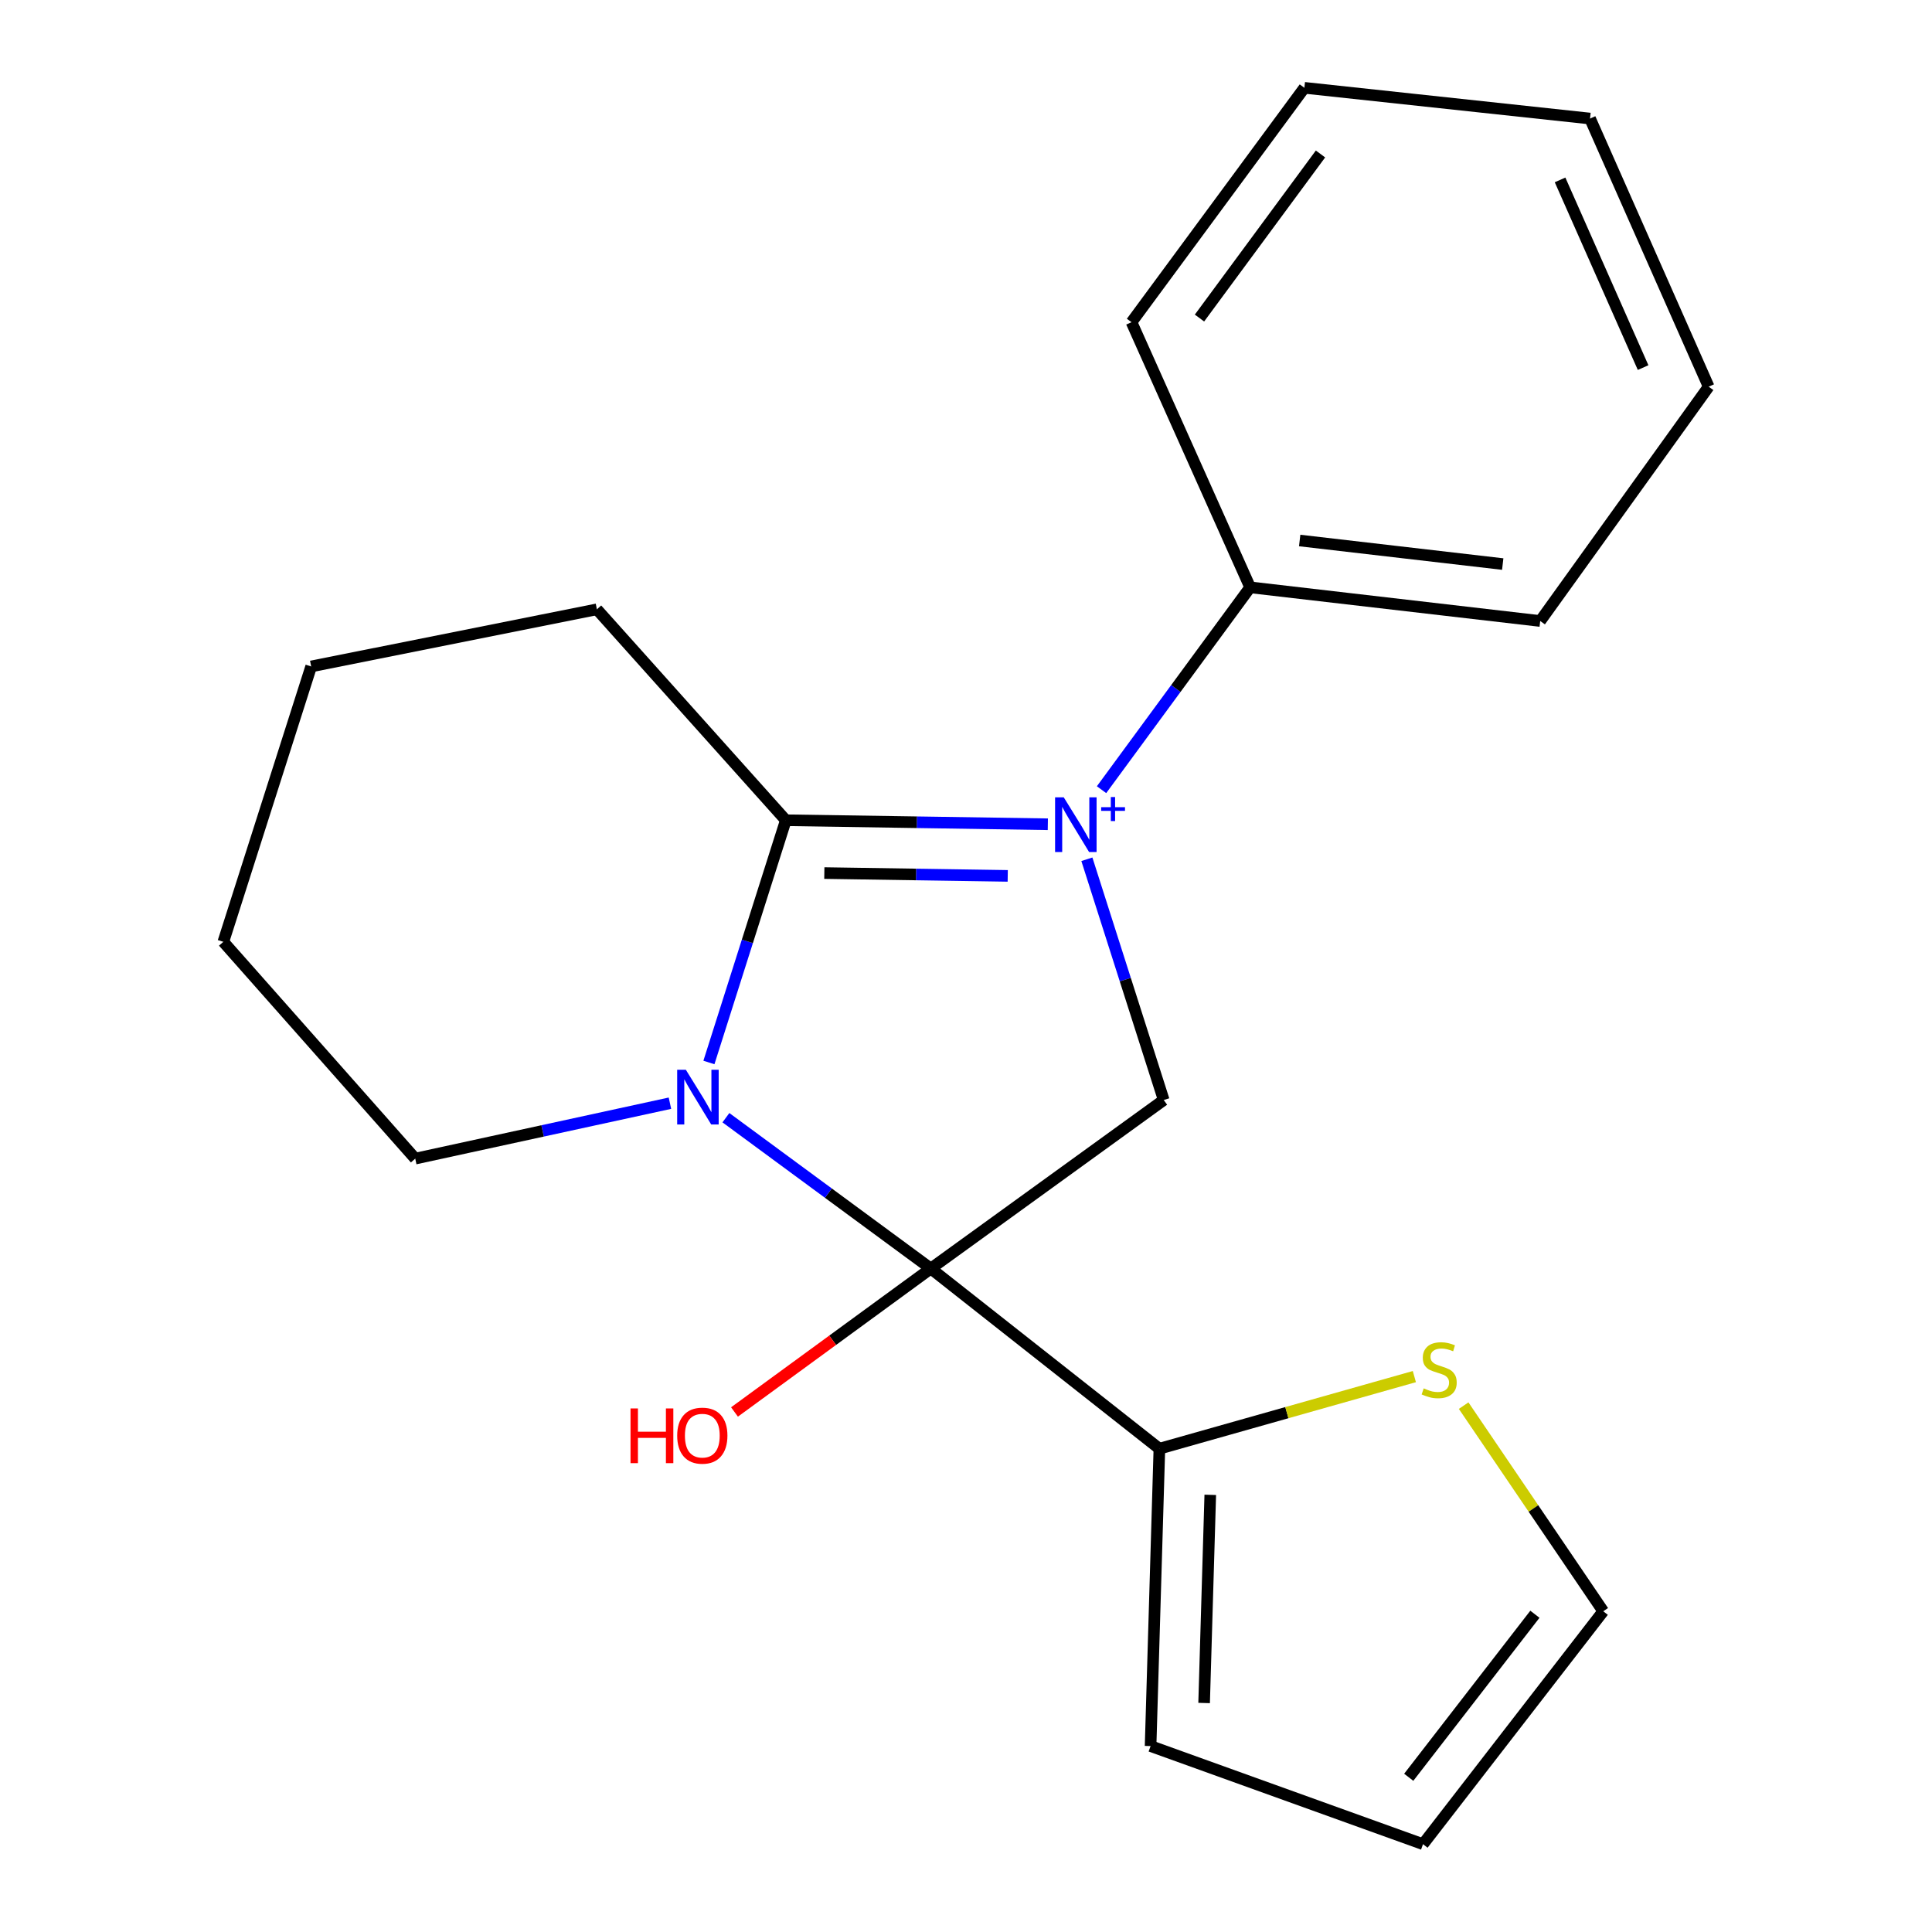 <?xml version='1.0' encoding='iso-8859-1'?>
<svg version='1.1' baseProfile='full'
              xmlns='http://www.w3.org/2000/svg'
                      xmlns:rdkit='http://www.rdkit.org/xml'
                      xmlns:xlink='http://www.w3.org/1999/xlink'
                  xml:space='preserve'
width='1000px' height='1000px' viewBox='0 0 1000 1000'>
<!-- END OF HEADER -->
<rect style='opacity:1.0;fill:#FFFFFF;stroke:none' width='1000' height='1000' x='0' y='0'> </rect>
<path class='bond-2' d='M 542.357,426.631 L 474.549,425.593' style='fill:none;fill-rule:evenodd;stroke:#0000FF;stroke-width:6px;stroke-linecap:butt;stroke-linejoin:miter;stroke-opacity:1' />
<path class='bond-2' d='M 474.549,425.593 L 406.742,424.555' style='fill:none;fill-rule:evenodd;stroke:#000000;stroke-width:6px;stroke-linecap:butt;stroke-linejoin:miter;stroke-opacity:1' />
<path class='bond-2' d='M 521.601,453.353 L 474.136,452.626' style='fill:none;fill-rule:evenodd;stroke:#0000FF;stroke-width:6px;stroke-linecap:butt;stroke-linejoin:miter;stroke-opacity:1' />
<path class='bond-2' d='M 474.136,452.626 L 426.67,451.899' style='fill:none;fill-rule:evenodd;stroke:#000000;stroke-width:6px;stroke-linecap:butt;stroke-linejoin:miter;stroke-opacity:1' />
<path class='bond-3' d='M 562.564,444.754 L 582.455,507.065' style='fill:none;fill-rule:evenodd;stroke:#0000FF;stroke-width:6px;stroke-linecap:butt;stroke-linejoin:miter;stroke-opacity:1' />
<path class='bond-3' d='M 582.455,507.065 L 602.345,569.377' style='fill:none;fill-rule:evenodd;stroke:#000000;stroke-width:6px;stroke-linecap:butt;stroke-linejoin:miter;stroke-opacity:1' />
<path class='bond-5' d='M 570.158,408.734 L 608.616,356.37' style='fill:none;fill-rule:evenodd;stroke:#0000FF;stroke-width:6px;stroke-linecap:butt;stroke-linejoin:miter;stroke-opacity:1' />
<path class='bond-5' d='M 608.616,356.37 L 647.074,304.006' style='fill:none;fill-rule:evenodd;stroke:#000000;stroke-width:6px;stroke-linecap:butt;stroke-linejoin:miter;stroke-opacity:1' />
<path class='bond-0' d='M 481.796,656.597 L 602.345,569.377' style='fill:none;fill-rule:evenodd;stroke:#000000;stroke-width:6px;stroke-linecap:butt;stroke-linejoin:miter;stroke-opacity:1' />
<path class='bond-4' d='M 481.796,656.597 L 600.092,749.84' style='fill:none;fill-rule:evenodd;stroke:#000000;stroke-width:6px;stroke-linecap:butt;stroke-linejoin:miter;stroke-opacity:1' />
<path class='bond-8' d='M 481.796,656.597 L 430.986,693.715' style='fill:none;fill-rule:evenodd;stroke:#000000;stroke-width:6px;stroke-linecap:butt;stroke-linejoin:miter;stroke-opacity:1' />
<path class='bond-8' d='M 430.986,693.715 L 380.177,730.834' style='fill:none;fill-rule:evenodd;stroke:#FF0000;stroke-width:6px;stroke-linecap:butt;stroke-linejoin:miter;stroke-opacity:1' />
<path class='bond-20' d='M 481.796,656.597 L 428.762,617.558' style='fill:none;fill-rule:evenodd;stroke:#000000;stroke-width:6px;stroke-linecap:butt;stroke-linejoin:miter;stroke-opacity:1' />
<path class='bond-20' d='M 428.762,617.558 L 375.729,578.52' style='fill:none;fill-rule:evenodd;stroke:#0000FF;stroke-width:6px;stroke-linecap:butt;stroke-linejoin:miter;stroke-opacity:1' />
<path class='bond-1' d='M 366.935,549.941 L 386.839,487.248' style='fill:none;fill-rule:evenodd;stroke:#0000FF;stroke-width:6px;stroke-linecap:butt;stroke-linejoin:miter;stroke-opacity:1' />
<path class='bond-1' d='M 386.839,487.248 L 406.742,424.555' style='fill:none;fill-rule:evenodd;stroke:#000000;stroke-width:6px;stroke-linecap:butt;stroke-linejoin:miter;stroke-opacity:1' />
<path class='bond-11' d='M 346.763,571.012 L 280.843,585.357' style='fill:none;fill-rule:evenodd;stroke:#0000FF;stroke-width:6px;stroke-linecap:butt;stroke-linejoin:miter;stroke-opacity:1' />
<path class='bond-11' d='M 280.843,585.357 L 214.923,599.702' style='fill:none;fill-rule:evenodd;stroke:#000000;stroke-width:6px;stroke-linecap:butt;stroke-linejoin:miter;stroke-opacity:1' />
<path class='bond-12' d='M 406.742,424.555 L 308.948,315.391' style='fill:none;fill-rule:evenodd;stroke:#000000;stroke-width:6px;stroke-linecap:butt;stroke-linejoin:miter;stroke-opacity:1' />
<path class='bond-6' d='M 600.092,749.84 L 666.082,731.183' style='fill:none;fill-rule:evenodd;stroke:#000000;stroke-width:6px;stroke-linecap:butt;stroke-linejoin:miter;stroke-opacity:1' />
<path class='bond-6' d='M 666.082,731.183 L 732.071,712.527' style='fill:none;fill-rule:evenodd;stroke:#CCCC00;stroke-width:6px;stroke-linecap:butt;stroke-linejoin:miter;stroke-opacity:1' />
<path class='bond-7' d='M 600.092,749.84 L 595.541,903.763' style='fill:none;fill-rule:evenodd;stroke:#000000;stroke-width:6px;stroke-linecap:butt;stroke-linejoin:miter;stroke-opacity:1' />
<path class='bond-7' d='M 626.433,773.728 L 623.248,881.474' style='fill:none;fill-rule:evenodd;stroke:#000000;stroke-width:6px;stroke-linecap:butt;stroke-linejoin:miter;stroke-opacity:1' />
<path class='bond-13' d='M 647.074,304.006 L 797.213,321.429' style='fill:none;fill-rule:evenodd;stroke:#000000;stroke-width:6px;stroke-linecap:butt;stroke-linejoin:miter;stroke-opacity:1' />
<path class='bond-13' d='M 672.712,279.764 L 777.808,291.96' style='fill:none;fill-rule:evenodd;stroke:#000000;stroke-width:6px;stroke-linecap:butt;stroke-linejoin:miter;stroke-opacity:1' />
<path class='bond-14' d='M 647.074,304.006 L 585.673,166.77' style='fill:none;fill-rule:evenodd;stroke:#000000;stroke-width:6px;stroke-linecap:butt;stroke-linejoin:miter;stroke-opacity:1' />
<path class='bond-9' d='M 757.581,727.556 L 793.708,780.776' style='fill:none;fill-rule:evenodd;stroke:#CCCC00;stroke-width:6px;stroke-linecap:butt;stroke-linejoin:miter;stroke-opacity:1' />
<path class='bond-9' d='M 793.708,780.776 L 829.836,833.996' style='fill:none;fill-rule:evenodd;stroke:#000000;stroke-width:6px;stroke-linecap:butt;stroke-linejoin:miter;stroke-opacity:1' />
<path class='bond-10' d='M 595.541,903.763 L 736.547,954.545' style='fill:none;fill-rule:evenodd;stroke:#000000;stroke-width:6px;stroke-linecap:butt;stroke-linejoin:miter;stroke-opacity:1' />
<path class='bond-23' d='M 829.836,833.996 L 736.547,954.545' style='fill:none;fill-rule:evenodd;stroke:#000000;stroke-width:6px;stroke-linecap:butt;stroke-linejoin:miter;stroke-opacity:1' />
<path class='bond-23' d='M 794.461,835.533 L 729.159,919.917' style='fill:none;fill-rule:evenodd;stroke:#000000;stroke-width:6px;stroke-linecap:butt;stroke-linejoin:miter;stroke-opacity:1' />
<path class='bond-22' d='M 214.923,599.702 L 115.597,487.488' style='fill:none;fill-rule:evenodd;stroke:#000000;stroke-width:6px;stroke-linecap:butt;stroke-linejoin:miter;stroke-opacity:1' />
<path class='bond-16' d='M 308.948,315.391 L 161.062,344.95' style='fill:none;fill-rule:evenodd;stroke:#000000;stroke-width:6px;stroke-linecap:butt;stroke-linejoin:miter;stroke-opacity:1' />
<path class='bond-17' d='M 797.213,321.429 L 884.403,200.144' style='fill:none;fill-rule:evenodd;stroke:#000000;stroke-width:6px;stroke-linecap:butt;stroke-linejoin:miter;stroke-opacity:1' />
<path class='bond-18' d='M 585.673,166.77 L 675.146,45.455' style='fill:none;fill-rule:evenodd;stroke:#000000;stroke-width:6px;stroke-linecap:butt;stroke-linejoin:miter;stroke-opacity:1' />
<path class='bond-18' d='M 620.852,164.62 L 683.484,79.699' style='fill:none;fill-rule:evenodd;stroke:#000000;stroke-width:6px;stroke-linecap:butt;stroke-linejoin:miter;stroke-opacity:1' />
<path class='bond-15' d='M 115.597,487.488 L 161.062,344.95' style='fill:none;fill-rule:evenodd;stroke:#000000;stroke-width:6px;stroke-linecap:butt;stroke-linejoin:miter;stroke-opacity:1' />
<path class='bond-21' d='M 884.403,200.144 L 823.002,61.361' style='fill:none;fill-rule:evenodd;stroke:#000000;stroke-width:6px;stroke-linecap:butt;stroke-linejoin:miter;stroke-opacity:1' />
<path class='bond-21' d='M 850.469,190.265 L 807.488,93.117' style='fill:none;fill-rule:evenodd;stroke:#000000;stroke-width:6px;stroke-linecap:butt;stroke-linejoin:miter;stroke-opacity:1' />
<path class='bond-19' d='M 675.146,45.455 L 823.002,61.361' style='fill:none;fill-rule:evenodd;stroke:#000000;stroke-width:6px;stroke-linecap:butt;stroke-linejoin:miter;stroke-opacity:1' />
<path  class='atom-0' d='M 550.59 412.693
L 559.87 427.693
Q 560.79 429.173, 562.27 431.853
Q 563.75 434.533, 563.83 434.693
L 563.83 412.693
L 567.59 412.693
L 567.59 441.013
L 563.71 441.013
L 553.75 424.613
Q 552.59 422.693, 551.35 420.493
Q 550.15 418.293, 549.79 417.613
L 549.79 441.013
L 546.11 441.013
L 546.11 412.693
L 550.59 412.693
' fill='#0000FF'/>
<path  class='atom-0' d='M 569.966 417.798
L 574.956 417.798
L 574.956 412.545
L 577.173 412.545
L 577.173 417.798
L 582.295 417.798
L 582.295 419.699
L 577.173 419.699
L 577.173 424.979
L 574.956 424.979
L 574.956 419.699
L 569.966 419.699
L 569.966 417.798
' fill='#0000FF'/>
<path  class='atom-2' d='M 354.987 553.7
L 364.267 568.7
Q 365.187 570.18, 366.667 572.86
Q 368.147 575.54, 368.227 575.7
L 368.227 553.7
L 371.987 553.7
L 371.987 582.02
L 368.107 582.02
L 358.147 565.62
Q 356.987 563.7, 355.747 561.5
Q 354.547 559.3, 354.187 558.62
L 354.187 582.02
L 350.507 582.02
L 350.507 553.7
L 354.987 553.7
' fill='#0000FF'/>
<path  class='atom-7' d='M 736.914 718.616
Q 737.234 718.736, 738.554 719.296
Q 739.874 719.856, 741.314 720.216
Q 742.794 720.536, 744.234 720.536
Q 746.914 720.536, 748.474 719.256
Q 750.034 717.936, 750.034 715.656
Q 750.034 714.096, 749.234 713.136
Q 748.474 712.176, 747.274 711.656
Q 746.074 711.136, 744.074 710.536
Q 741.554 709.776, 740.034 709.056
Q 738.554 708.336, 737.474 706.816
Q 736.434 705.296, 736.434 702.736
Q 736.434 699.176, 738.834 696.976
Q 741.274 694.776, 746.074 694.776
Q 749.354 694.776, 753.074 696.336
L 752.154 699.416
Q 748.754 698.016, 746.194 698.016
Q 743.434 698.016, 741.914 699.176
Q 740.394 700.296, 740.434 702.256
Q 740.434 703.776, 741.194 704.696
Q 741.994 705.616, 743.114 706.136
Q 744.274 706.656, 746.194 707.256
Q 748.754 708.056, 750.274 708.856
Q 751.794 709.656, 752.874 711.296
Q 753.994 712.896, 753.994 715.656
Q 753.994 719.576, 751.354 721.696
Q 748.754 723.776, 744.394 723.776
Q 741.874 723.776, 739.954 723.216
Q 738.074 722.696, 735.834 721.776
L 736.914 718.616
' fill='#CCCC00'/>
<path  class='atom-9' d='M 326.355 729.006
L 330.195 729.006
L 330.195 741.046
L 344.675 741.046
L 344.675 729.006
L 348.515 729.006
L 348.515 757.326
L 344.675 757.326
L 344.675 744.246
L 330.195 744.246
L 330.195 757.326
L 326.355 757.326
L 326.355 729.006
' fill='#FF0000'/>
<path  class='atom-9' d='M 350.515 743.086
Q 350.515 736.286, 353.875 732.486
Q 357.235 728.686, 363.515 728.686
Q 369.795 728.686, 373.155 732.486
Q 376.515 736.286, 376.515 743.086
Q 376.515 749.966, 373.115 753.886
Q 369.715 757.766, 363.515 757.766
Q 357.275 757.766, 353.875 753.886
Q 350.515 750.006, 350.515 743.086
M 363.515 754.566
Q 367.835 754.566, 370.155 751.686
Q 372.515 748.766, 372.515 743.086
Q 372.515 737.526, 370.155 734.726
Q 367.835 731.886, 363.515 731.886
Q 359.195 731.886, 356.835 734.686
Q 354.515 737.486, 354.515 743.086
Q 354.515 748.806, 356.835 751.686
Q 359.195 754.566, 363.515 754.566
' fill='#FF0000'/>
</svg>
